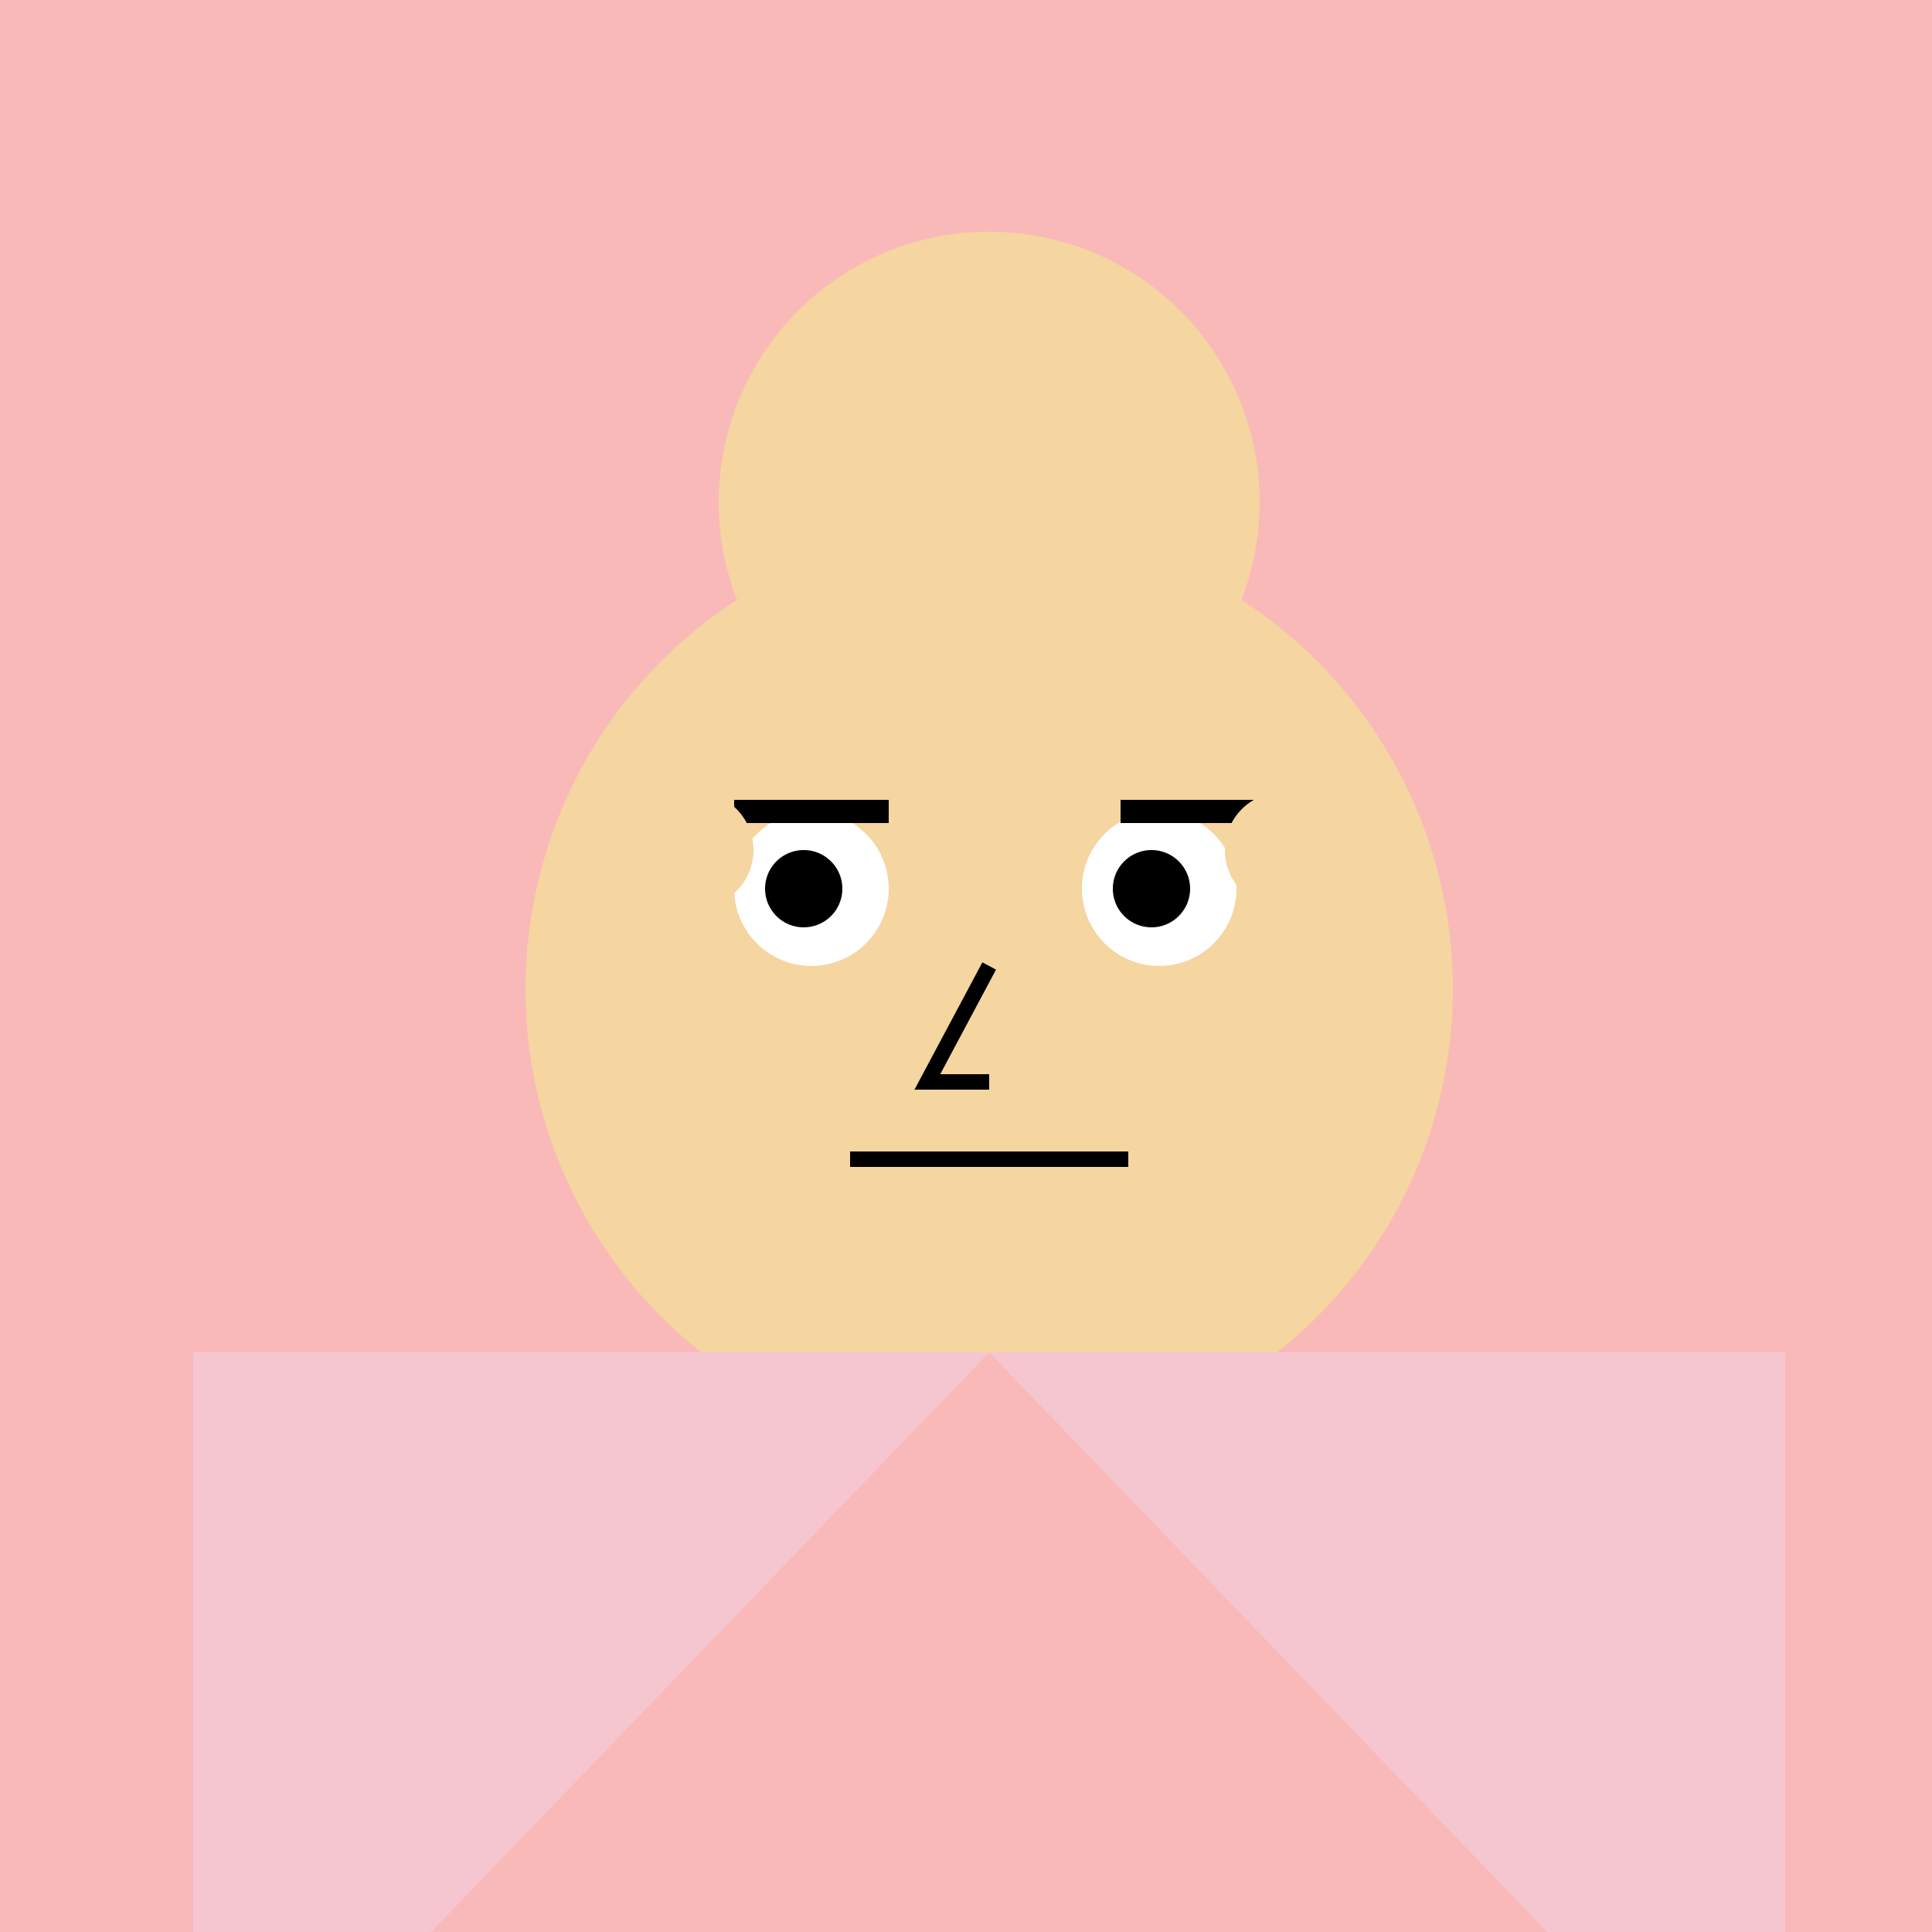 <!--

Generated by DrawGPT.
Free, open source, AI generated images in SVG, PNG, and HTML Canvas format.
https://drawgpt.ai

Created: 2023-09-26T10:10:52.048Z
Link: https://drawgpt.ai/prompt/46686/

-->
<svg xmlns="http://www.w3.org/2000/svg" xmlns:xlink="http://www.w3.org/1999/xlink" width="500" height="500"><defs/><g><rect fill="#F9B9B9" stroke="none" x="0" y="0" width="512" height="512"/><path fill="#F5D5A0" stroke="none" paint-order="stroke fill markers" d=" M 326 130 A 70 70 0 1 1 326 129.93"/><path fill="#F5D5A0" stroke="none" paint-order="stroke fill markers" d=" M 376 256 A 120 120 0 1 1 376 255.88"/><path fill="#FFFFFF" stroke="none" paint-order="stroke fill markers" d=" M 230 230 A 20 20 0 1 1 230 229.98"/><path fill="#FFFFFF" stroke="none" paint-order="stroke fill markers" d=" M 320 230 A 20 20 0 1 1 320 229.98"/><path fill="#000000" stroke="none" paint-order="stroke fill markers" d=" M 218 230 A 10 10 0 1 1 218 229.99"/><path fill="#000000" stroke="none" paint-order="stroke fill markers" d=" M 308 230 A 10 10 0 1 1 308 229.99"/><path fill="none" stroke="#000000" paint-order="fill stroke markers" d=" M 190 210 L 230 210" stroke-miterlimit="10" stroke-width="6" stroke-dasharray=""/><path fill="none" stroke="#000000" paint-order="fill stroke markers" d=" M 290 210 L 330 210" stroke-miterlimit="10" stroke-width="6" stroke-dasharray=""/><path fill="none" stroke="#000000" paint-order="fill stroke markers" d=" M 256 250 L 240 280 L 256 280" stroke-miterlimit="10" stroke-width="4" stroke-dasharray=""/><path fill="none" stroke="#000000" paint-order="fill stroke markers" d=" M 220 300 L 292 300" stroke-miterlimit="10" stroke-width="4" stroke-dasharray=""/><path fill="#F5C6D0" stroke="none" paint-order="stroke fill markers" d=" M 50 512 L 50 350 L 462 350 L 462 512 Z"/><path fill="#F9B9B9" stroke="none" paint-order="stroke fill markers" d=" M 256 350 L 100 512 L 412 512 Z"/><path fill="#F5D5A0" stroke="none" paint-order="stroke fill markers" d=" M 195 220 A 15 15 0 1 1 195 219.985"/><path fill="#F5D5A0" stroke="none" paint-order="stroke fill markers" d=" M 347 220 A 15 15 0 1 1 347 219.985"/></g></svg>